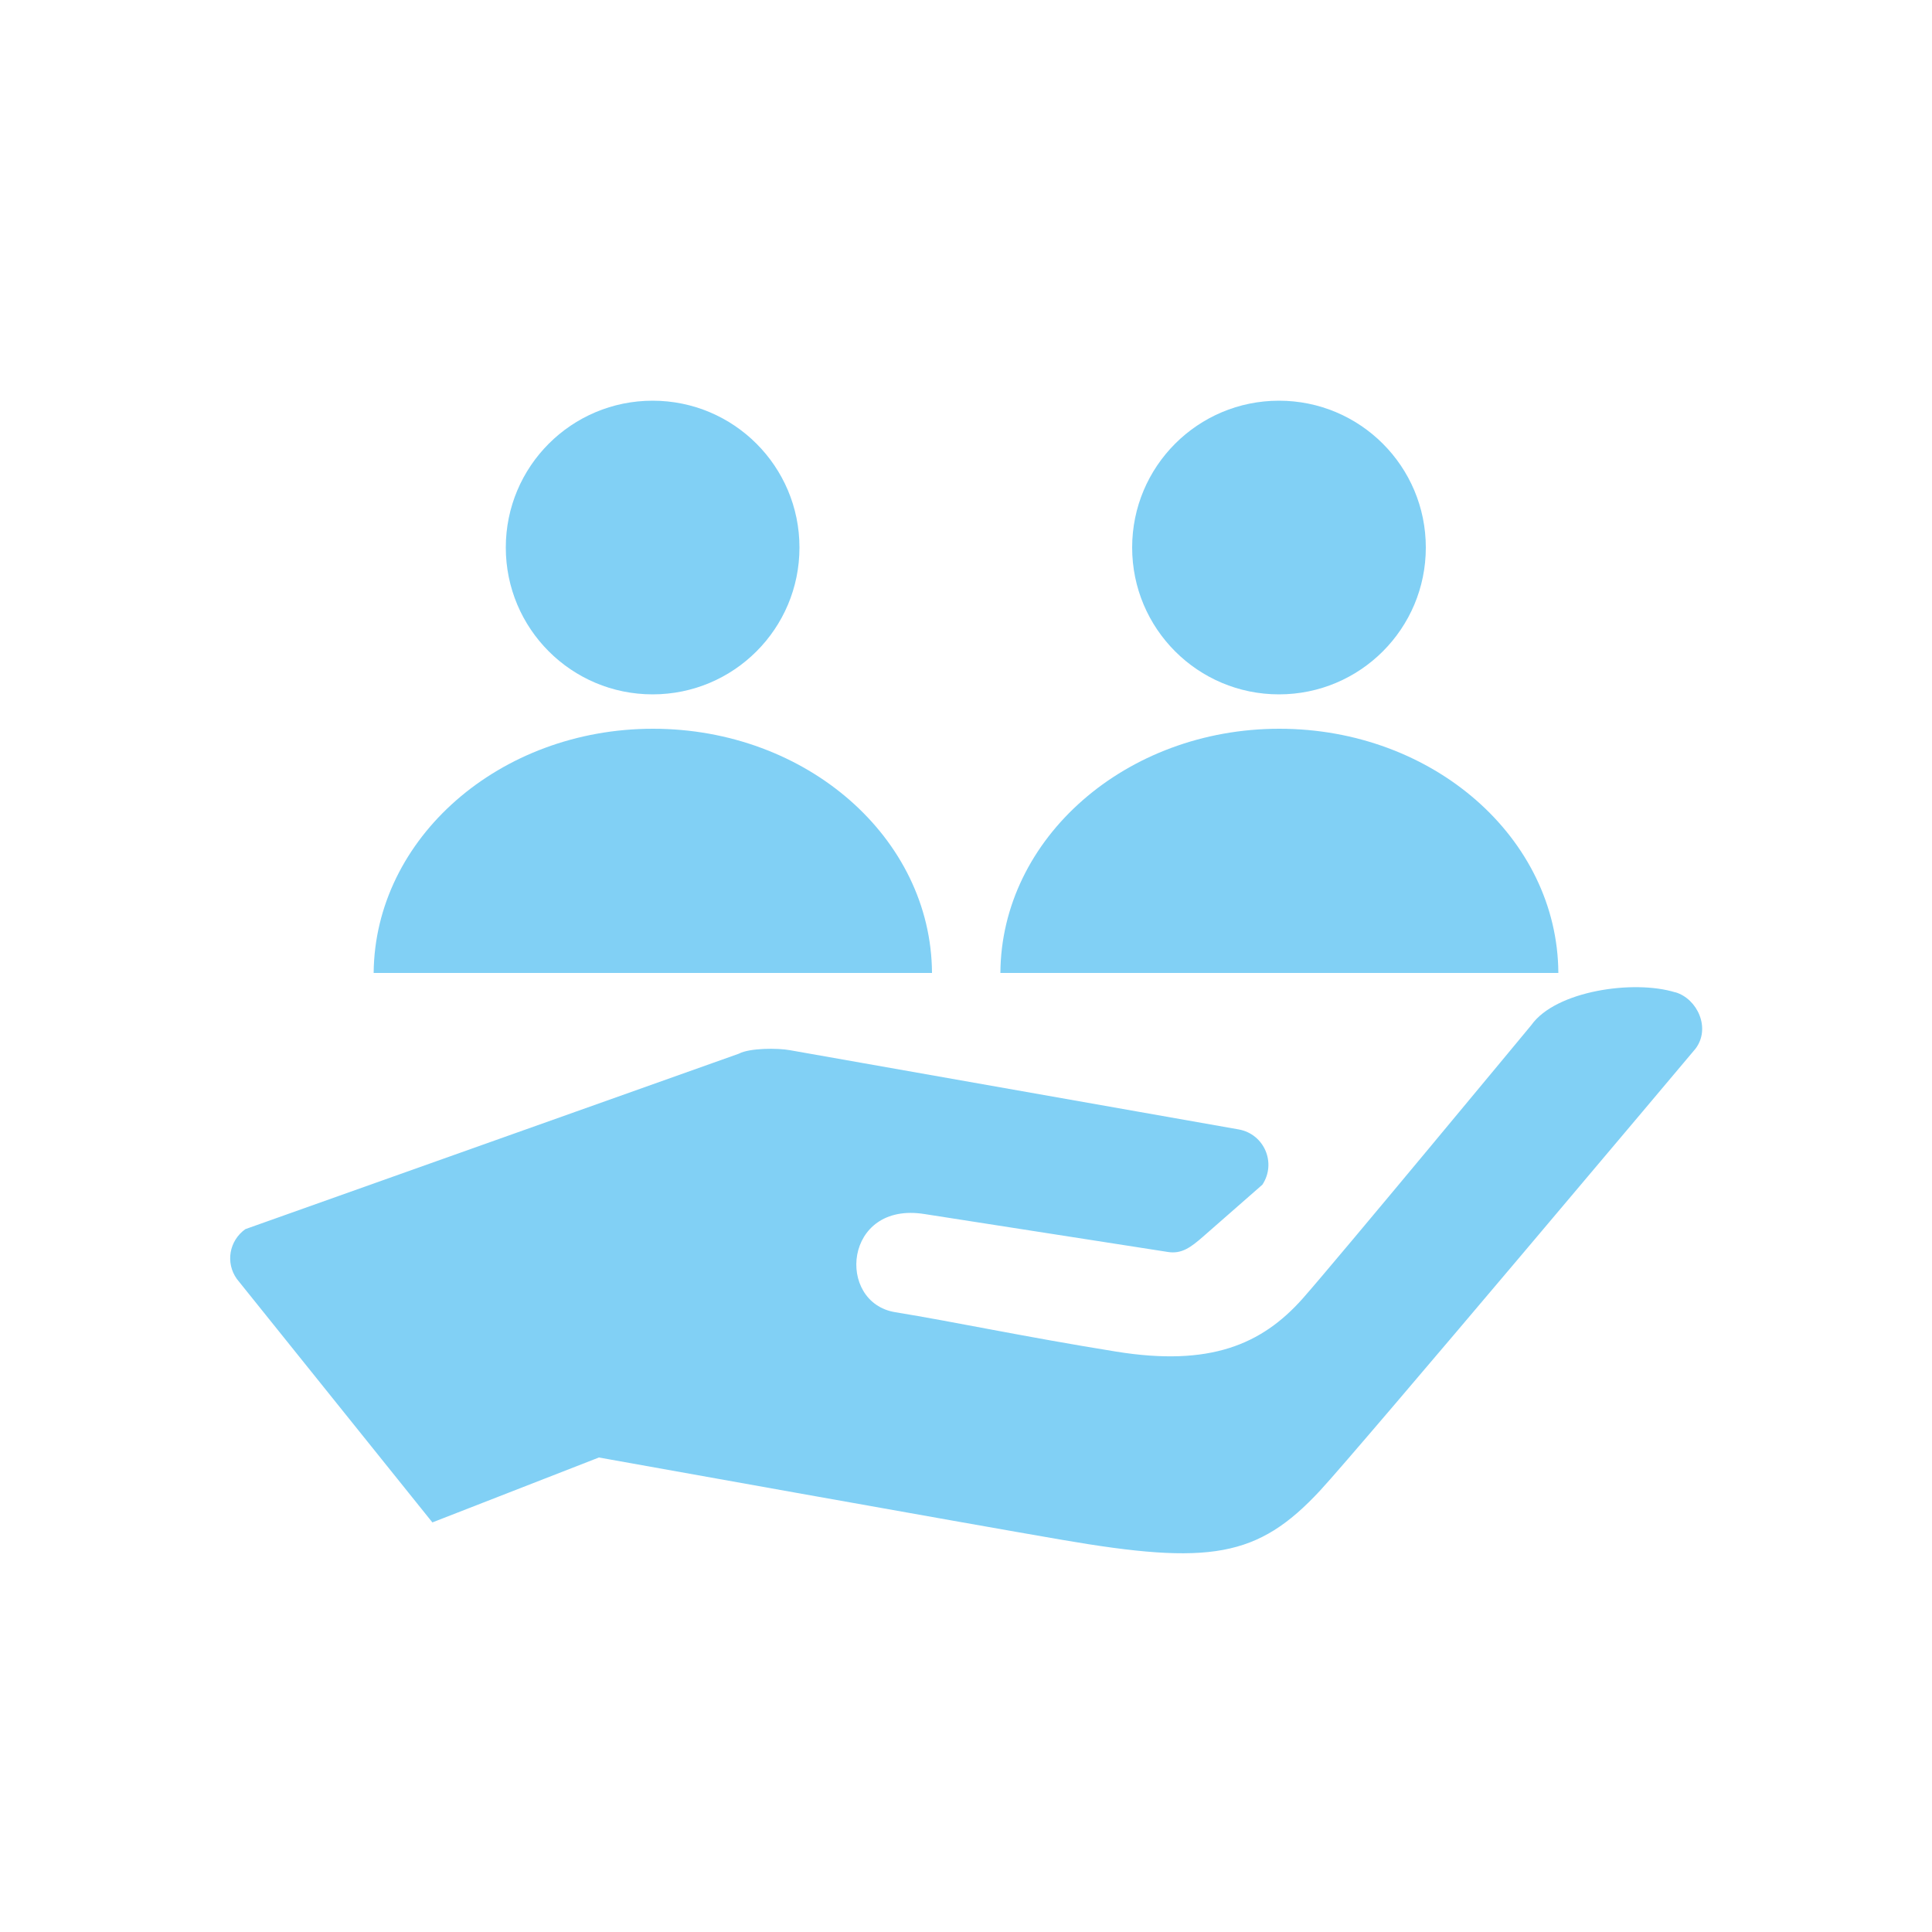 <?xml version="1.0" encoding="UTF-8"?>
<svg id="Ebene_1" data-name="Ebene 1" xmlns="http://www.w3.org/2000/svg" viewBox="0 0 50 50">
  <defs>
    <style>
      .cls-1 {
        fill-rule: evenodd;
      }

      .cls-1, .cls-2 {
        fill: #81d0f5;
        stroke-width: 0px;
      }
    </style>
  </defs>
  <path class="cls-2" d="m43.35,25.68c-1.07-.33-3.09-.04-3.72.85,0,0-5.07,6.12-5.92,7.08-1.06,1.19-2.4,1.76-4.82,1.37-2.42-.39-4.18-.77-5.72-1.02s-1.34-2.88.76-2.54l6.29.98c.36.06.6-.12.92-.4s1.53-1.34,1.53-1.34c.37-.56.05-1.31-.61-1.43l-11.61-2.05c-.32-.06-1.05-.06-1.33.09l-12.77,4.54c-.42.3-.52.87-.22,1.29l5.06,6.3,4.31-1.68s9.7,1.74,11.98,2.13c3.83.66,5.07.46,6.68-1.27,1.03-1.11,9.72-11.44,9.72-11.44.4-.53.05-1.29-.52-1.46Z"/>
  <g>
    <g>
      <path class="cls-1" d="m24.12,25.18c-.02-3.5-3.25-6.32-7.22-6.32s-7.2,2.83-7.23,6.32h14.45Z"/>
      <path class="cls-1" d="m20.69,14.17c0,2.1-1.7,3.8-3.8,3.8s-3.8-1.7-3.8-3.8,1.7-3.8,3.8-3.8,3.8,1.7,3.8,3.8Z"/>
    </g>
    <g>
      <path class="cls-1" d="m40.33,25.18c-.02-3.5-3.25-6.32-7.22-6.32s-7.2,2.83-7.22,6.32h14.45Z"/>
      <path class="cls-1" d="m36.9,14.17c0,2.1-1.7,3.8-3.8,3.8s-3.8-1.7-3.8-3.8,1.7-3.8,3.8-3.8,3.8,1.7,3.8,3.8Z"/>
    </g>
  </g>
</svg>